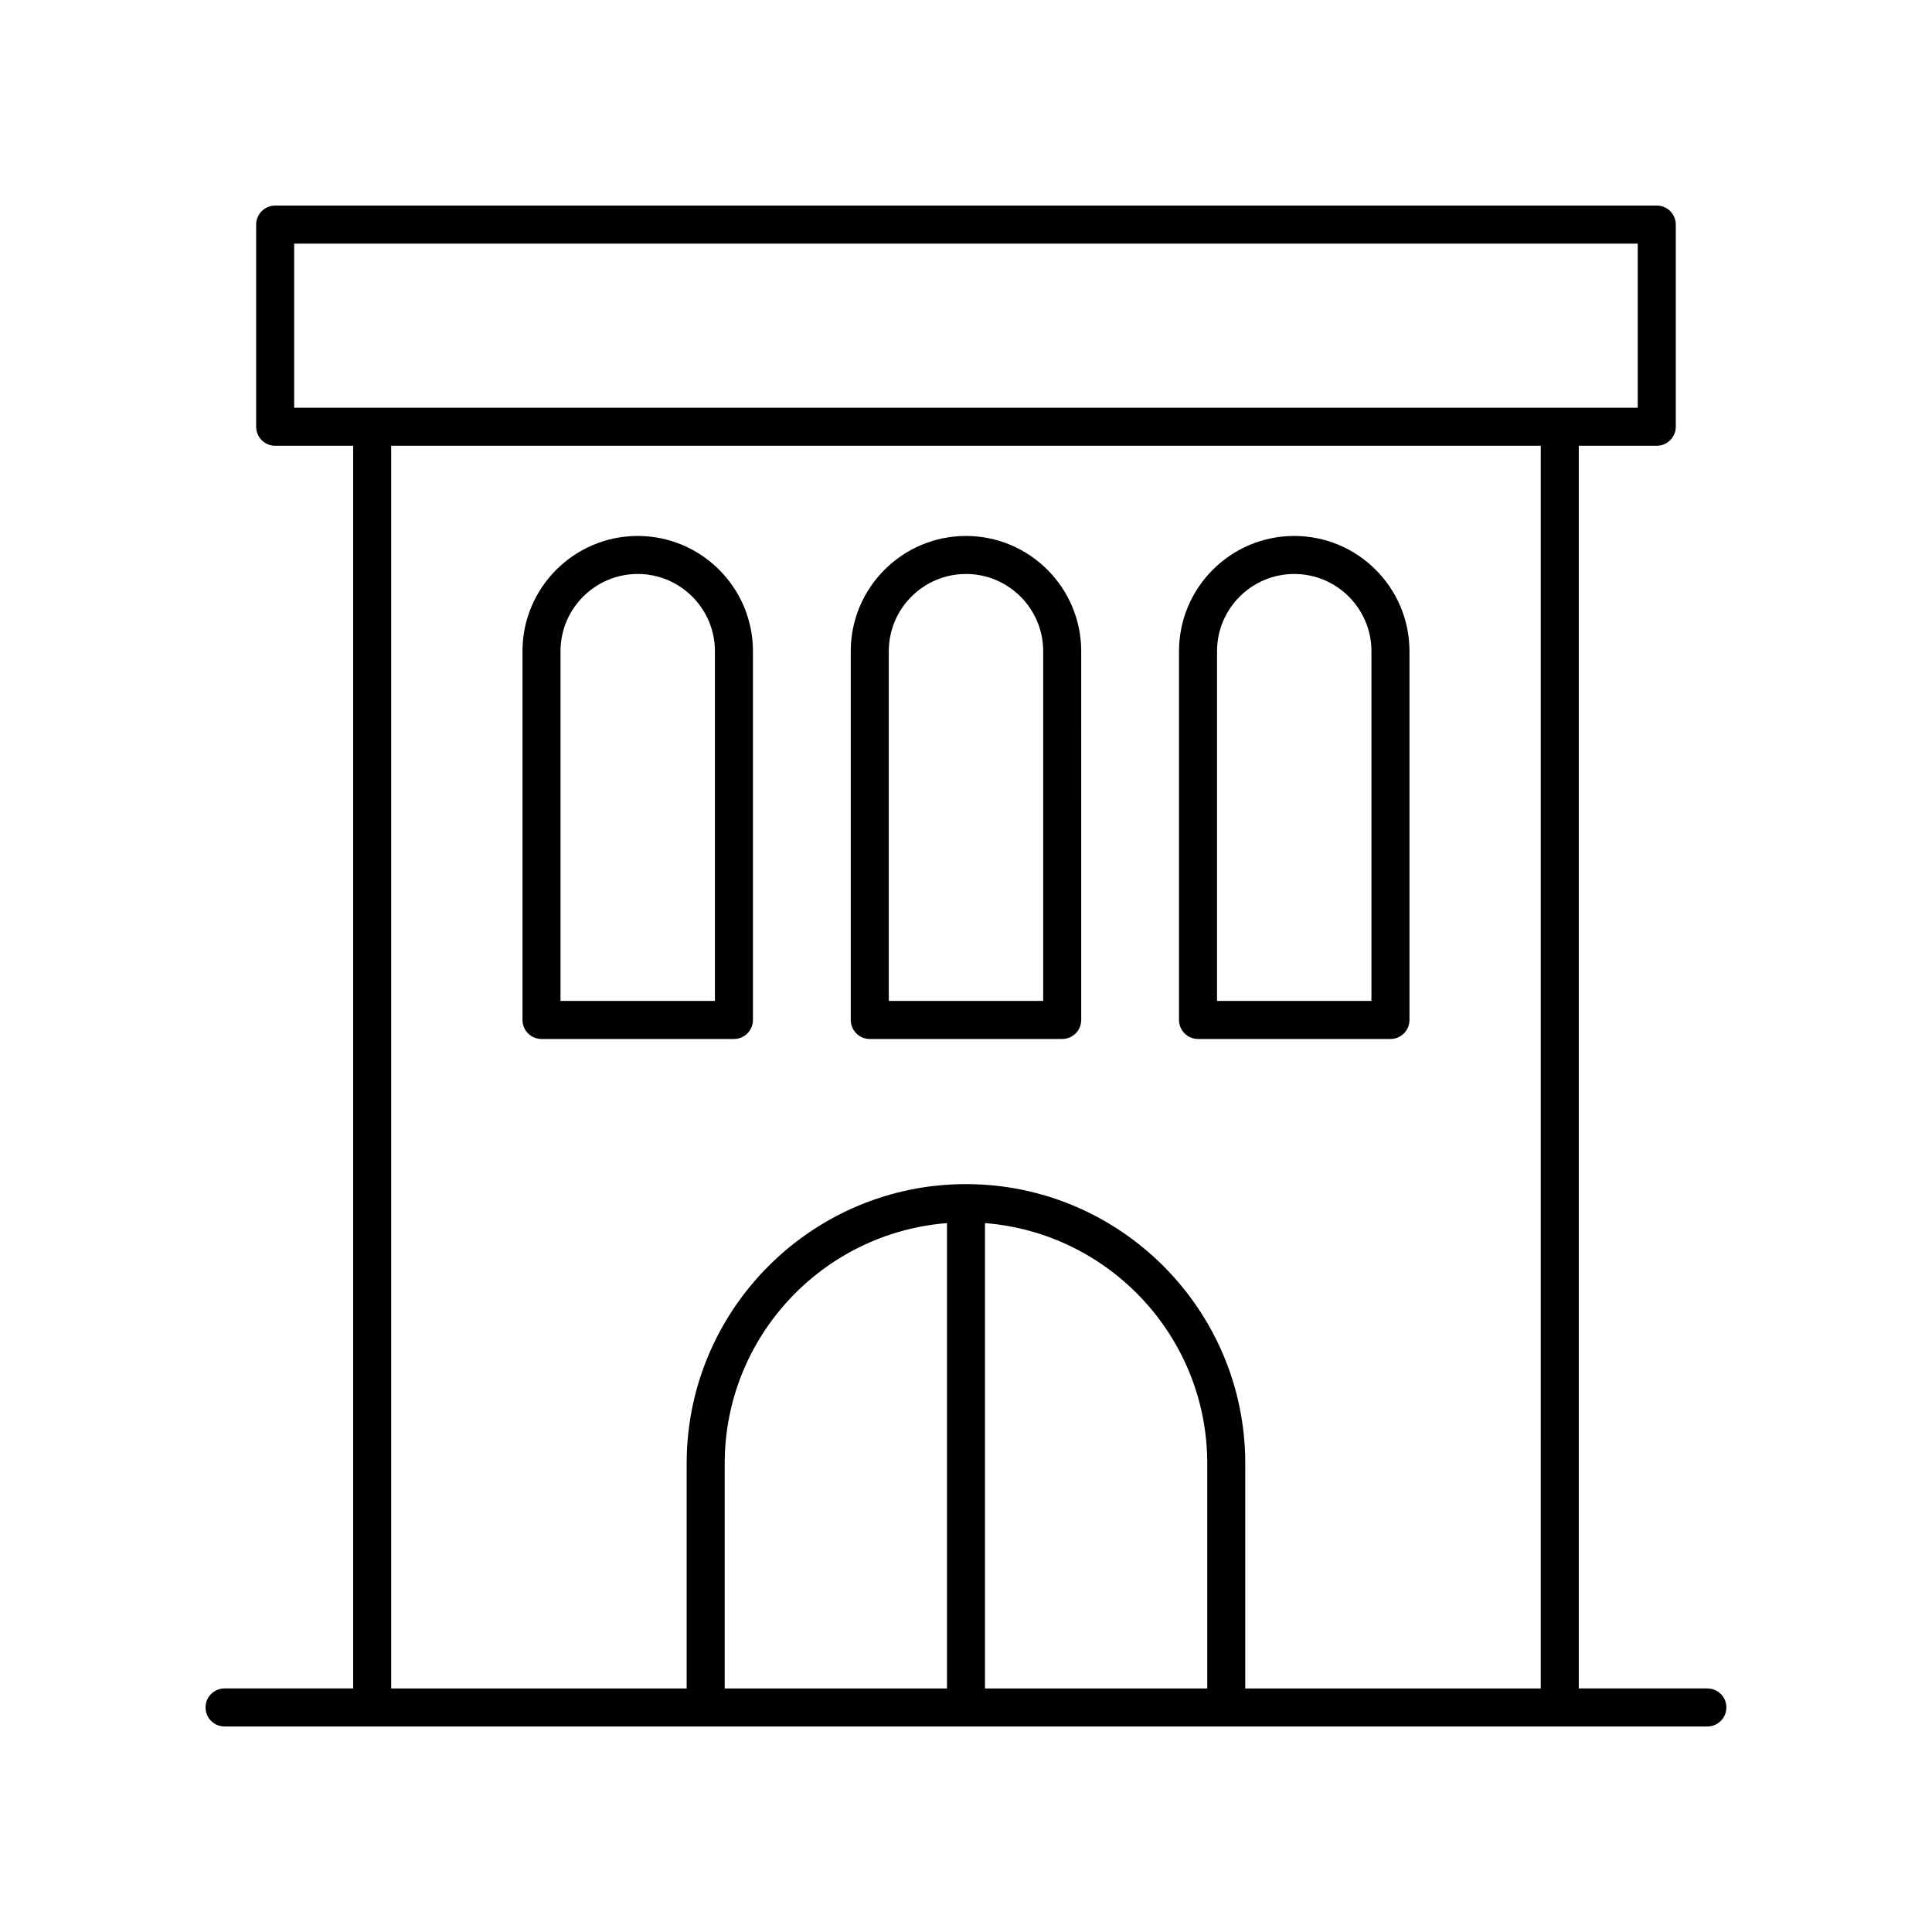<?xml version="1.0" encoding="UTF-8"?>
<!-- The Best Svg Icon site in the world: iconSvg.co, Visit us! https://iconsvg.co -->
<svg fill="#000000" width="800px" height="800px" version="1.1" viewBox="144 144 512 512" xmlns="http://www.w3.org/2000/svg">
 <g>
  <path d="m596.48 591.45h-34.086v-329.32h20.668c2.785 0 5.039-2.254 5.039-5.039v-53.574c0-2.785-2.254-5.039-5.039-5.039l-366.14 0.004c-2.785 0-5.039 2.254-5.039 5.039v53.574c0 2.785 2.254 5.039 5.039 5.039h20.668v329.32h-34.086c-2.785 0-5.039 2.254-5.039 5.039s2.254 5.039 5.039 5.039h392.97c2.785 0 5.039-2.254 5.039-5.039s-2.254-5.039-5.039-5.039zm-374.52-382.89h356.06v43.496h-356.06zm25.707 53.574h304.65l-0.004 329.32h-78.305v-59.629c0-40.816-33.207-74.023-74.016-74.023-40.812 0-74.02 33.207-74.02 74.023v59.629h-78.305zm147.29 329.32h-58.902v-59.629c0-33.562 26-61.105 58.902-63.691zm10.074-123.32c32.902 2.586 58.902 30.129 58.902 63.691v59.629h-58.902z"/>
  <path d="m338.5 419.34c2.785 0 5.039-2.254 5.039-5.039v-97.727c0-16.84-13.699-30.539-30.535-30.539-16.84 0-30.539 13.699-30.539 30.539v97.727c0 2.785 2.254 5.039 5.039 5.039zm-45.957-102.77c0-11.281 9.18-20.461 20.461-20.461s20.457 9.18 20.457 20.461v92.688h-40.918z"/>
  <path d="m374.5 419.34h50.996c2.785 0 5.039-2.254 5.039-5.039l-0.004-97.727c0-16.84-13.699-30.539-30.539-30.539-16.836 0-30.535 13.699-30.535 30.539v97.727c0.004 2.785 2.258 5.039 5.043 5.039zm5.039-102.77c0-11.281 9.176-20.461 20.457-20.461s20.461 9.18 20.461 20.461v92.688h-40.918z"/>
  <path d="m461.49 419.34h50.996c2.785 0 5.039-2.254 5.039-5.039v-97.727c0-16.84-13.699-30.539-30.539-30.539-16.836 0-30.535 13.699-30.535 30.539v97.727c0.004 2.785 2.258 5.039 5.039 5.039zm5.039-102.77c0-11.281 9.176-20.461 20.457-20.461s20.461 9.18 20.461 20.461v92.688h-40.918z"/>
 </g>
</svg>